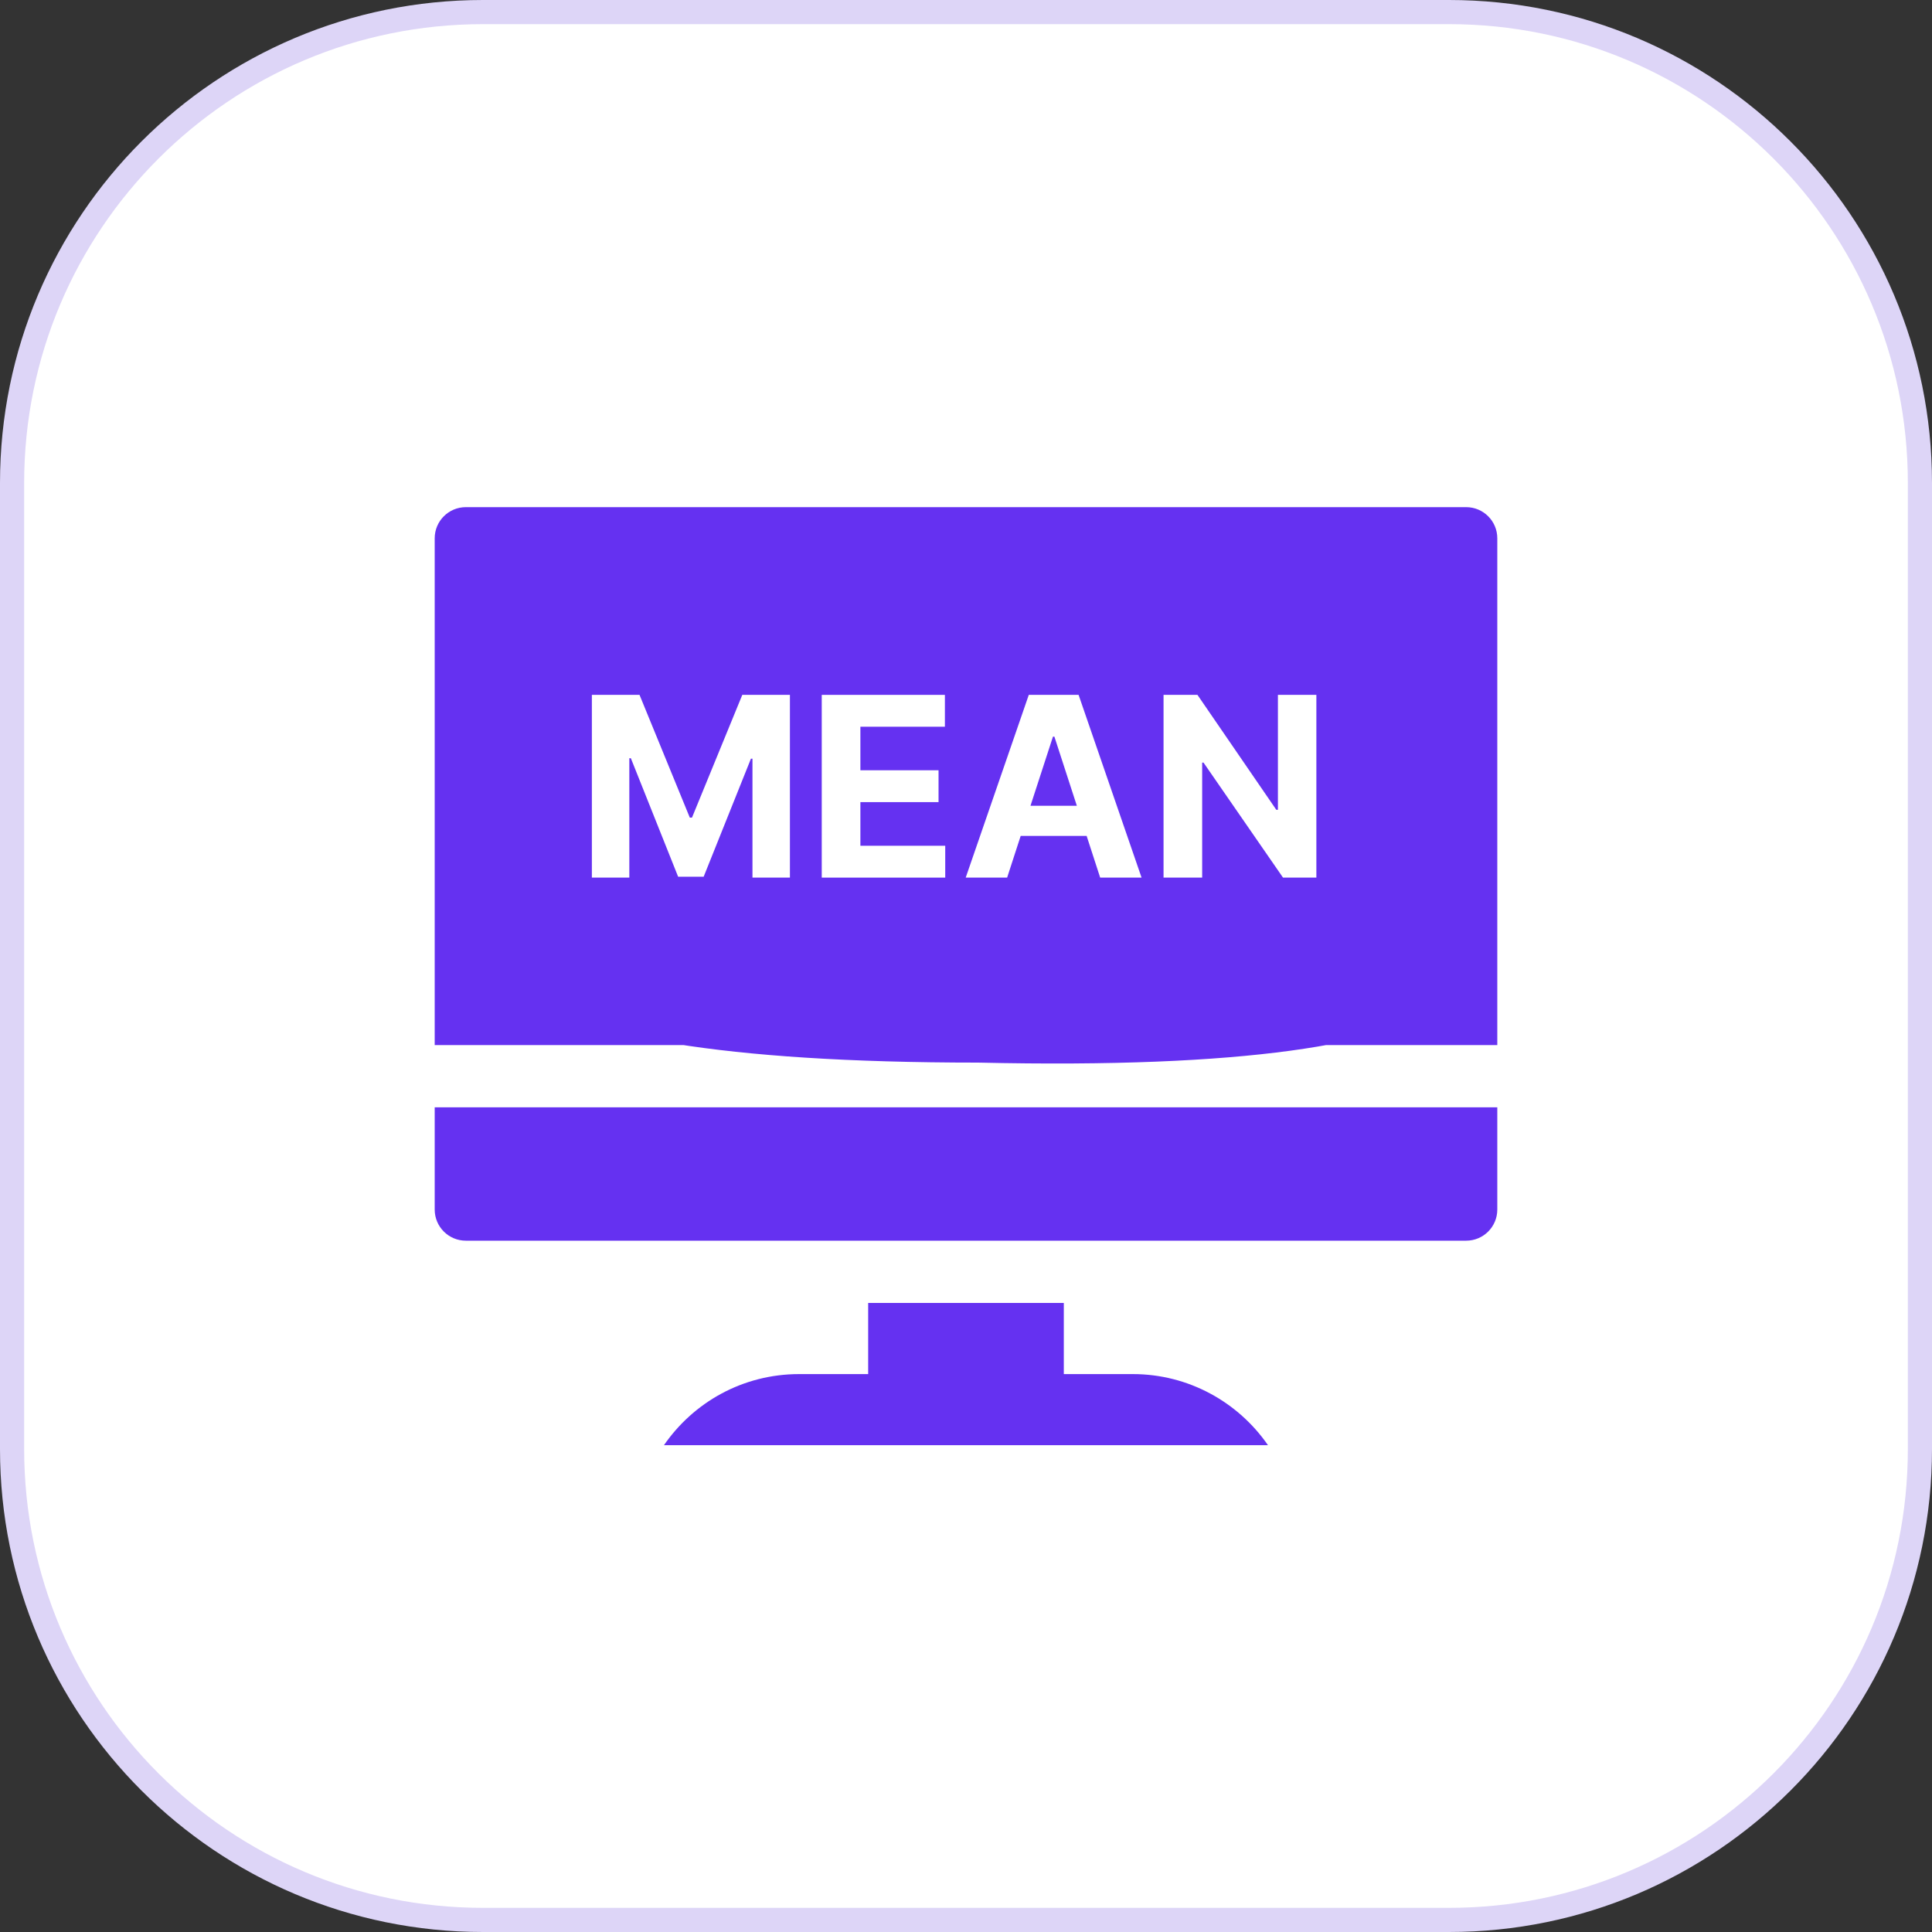 <svg width="80" height="80" viewBox="0 0 80 80" fill="none" xmlns="http://www.w3.org/2000/svg">
<rect x="0" y="0" width="80" height="80" fill="#333333" stroke="none"/>
<path d="M20 0.5H60C70.77 0.5 79.5 9.23 79.5 20V60C79.5 70.77 70.77 79.5 60 79.5H20C9.23 79.5 0.5 70.77 0.5 60V20C0.5 9.23 9.23 0.5 20 0.5Z" fill="white"/>
<path d="M20 0.5H60C70.77 0.5 79.5 9.23 79.5 20V60C79.5 70.77 70.77 79.5 60 79.5H20C9.23 79.5 0.5 70.77 0.5 60V20C0.5 9.23 9.23 0.5 20 0.5Z" stroke="#DDD5F7"/>
<path d="M35.949 53.953V56.898H33.094C30.745 56.898 28.711 58.076 27.492 59.843H52.505C51.275 58.065 49.224 56.898 46.904 56.898H44.05V53.953H35.949Z" fill="#6531F1"/>
<path d="M60.711 21H19.289C18.577 21 18 21.577 18 22.289V43.275H30.549L31.814 30.628C31.88 29.97 32.434 29.468 33.096 29.468H35.949V27.995C35.949 25.78 -2.5 44 40.5 44C85 45 44.051 25.762 44.051 27.995V29.468H46.904C47.566 29.468 48.12 29.97 48.186 30.628L49.451 43.275H62V22.289C62 21.577 61.423 21 60.711 21Z" fill="#6531F1"/>
<path d="M54.508 28.773V36.34H53.127L49.835 31.578H49.779V36.34H48.18V28.773H49.584L52.849 33.532H52.916V28.773H54.508Z" fill="white"/>
<path d="M41.703 36.34H39.988L42.6 28.773H44.662L47.27 36.34H45.556L43.66 30.502H43.601L41.703 36.34ZM41.595 33.366H45.644V34.614H41.595V33.366Z" fill="white"/>
<path d="M34.027 36.34V28.773H39.126V30.092H35.627V31.895H38.863V33.214H35.627V35.021H39.14V36.34H34.027Z" fill="white"/>
<path d="M24.508 28.773H26.481L28.564 33.857H28.653L30.737 28.773H32.709V36.34H31.158V31.415H31.095L29.137 36.303H28.08L26.122 31.396H26.059V36.34H24.508V28.773Z" fill="white"/>
<path d="M18 50.085C18 50.797 18.577 51.374 19.289 51.374H60.711C61.423 51.374 62 50.797 62 50.085V45.852H18V50.085Z" fill="#6531F1"/>
</svg>
